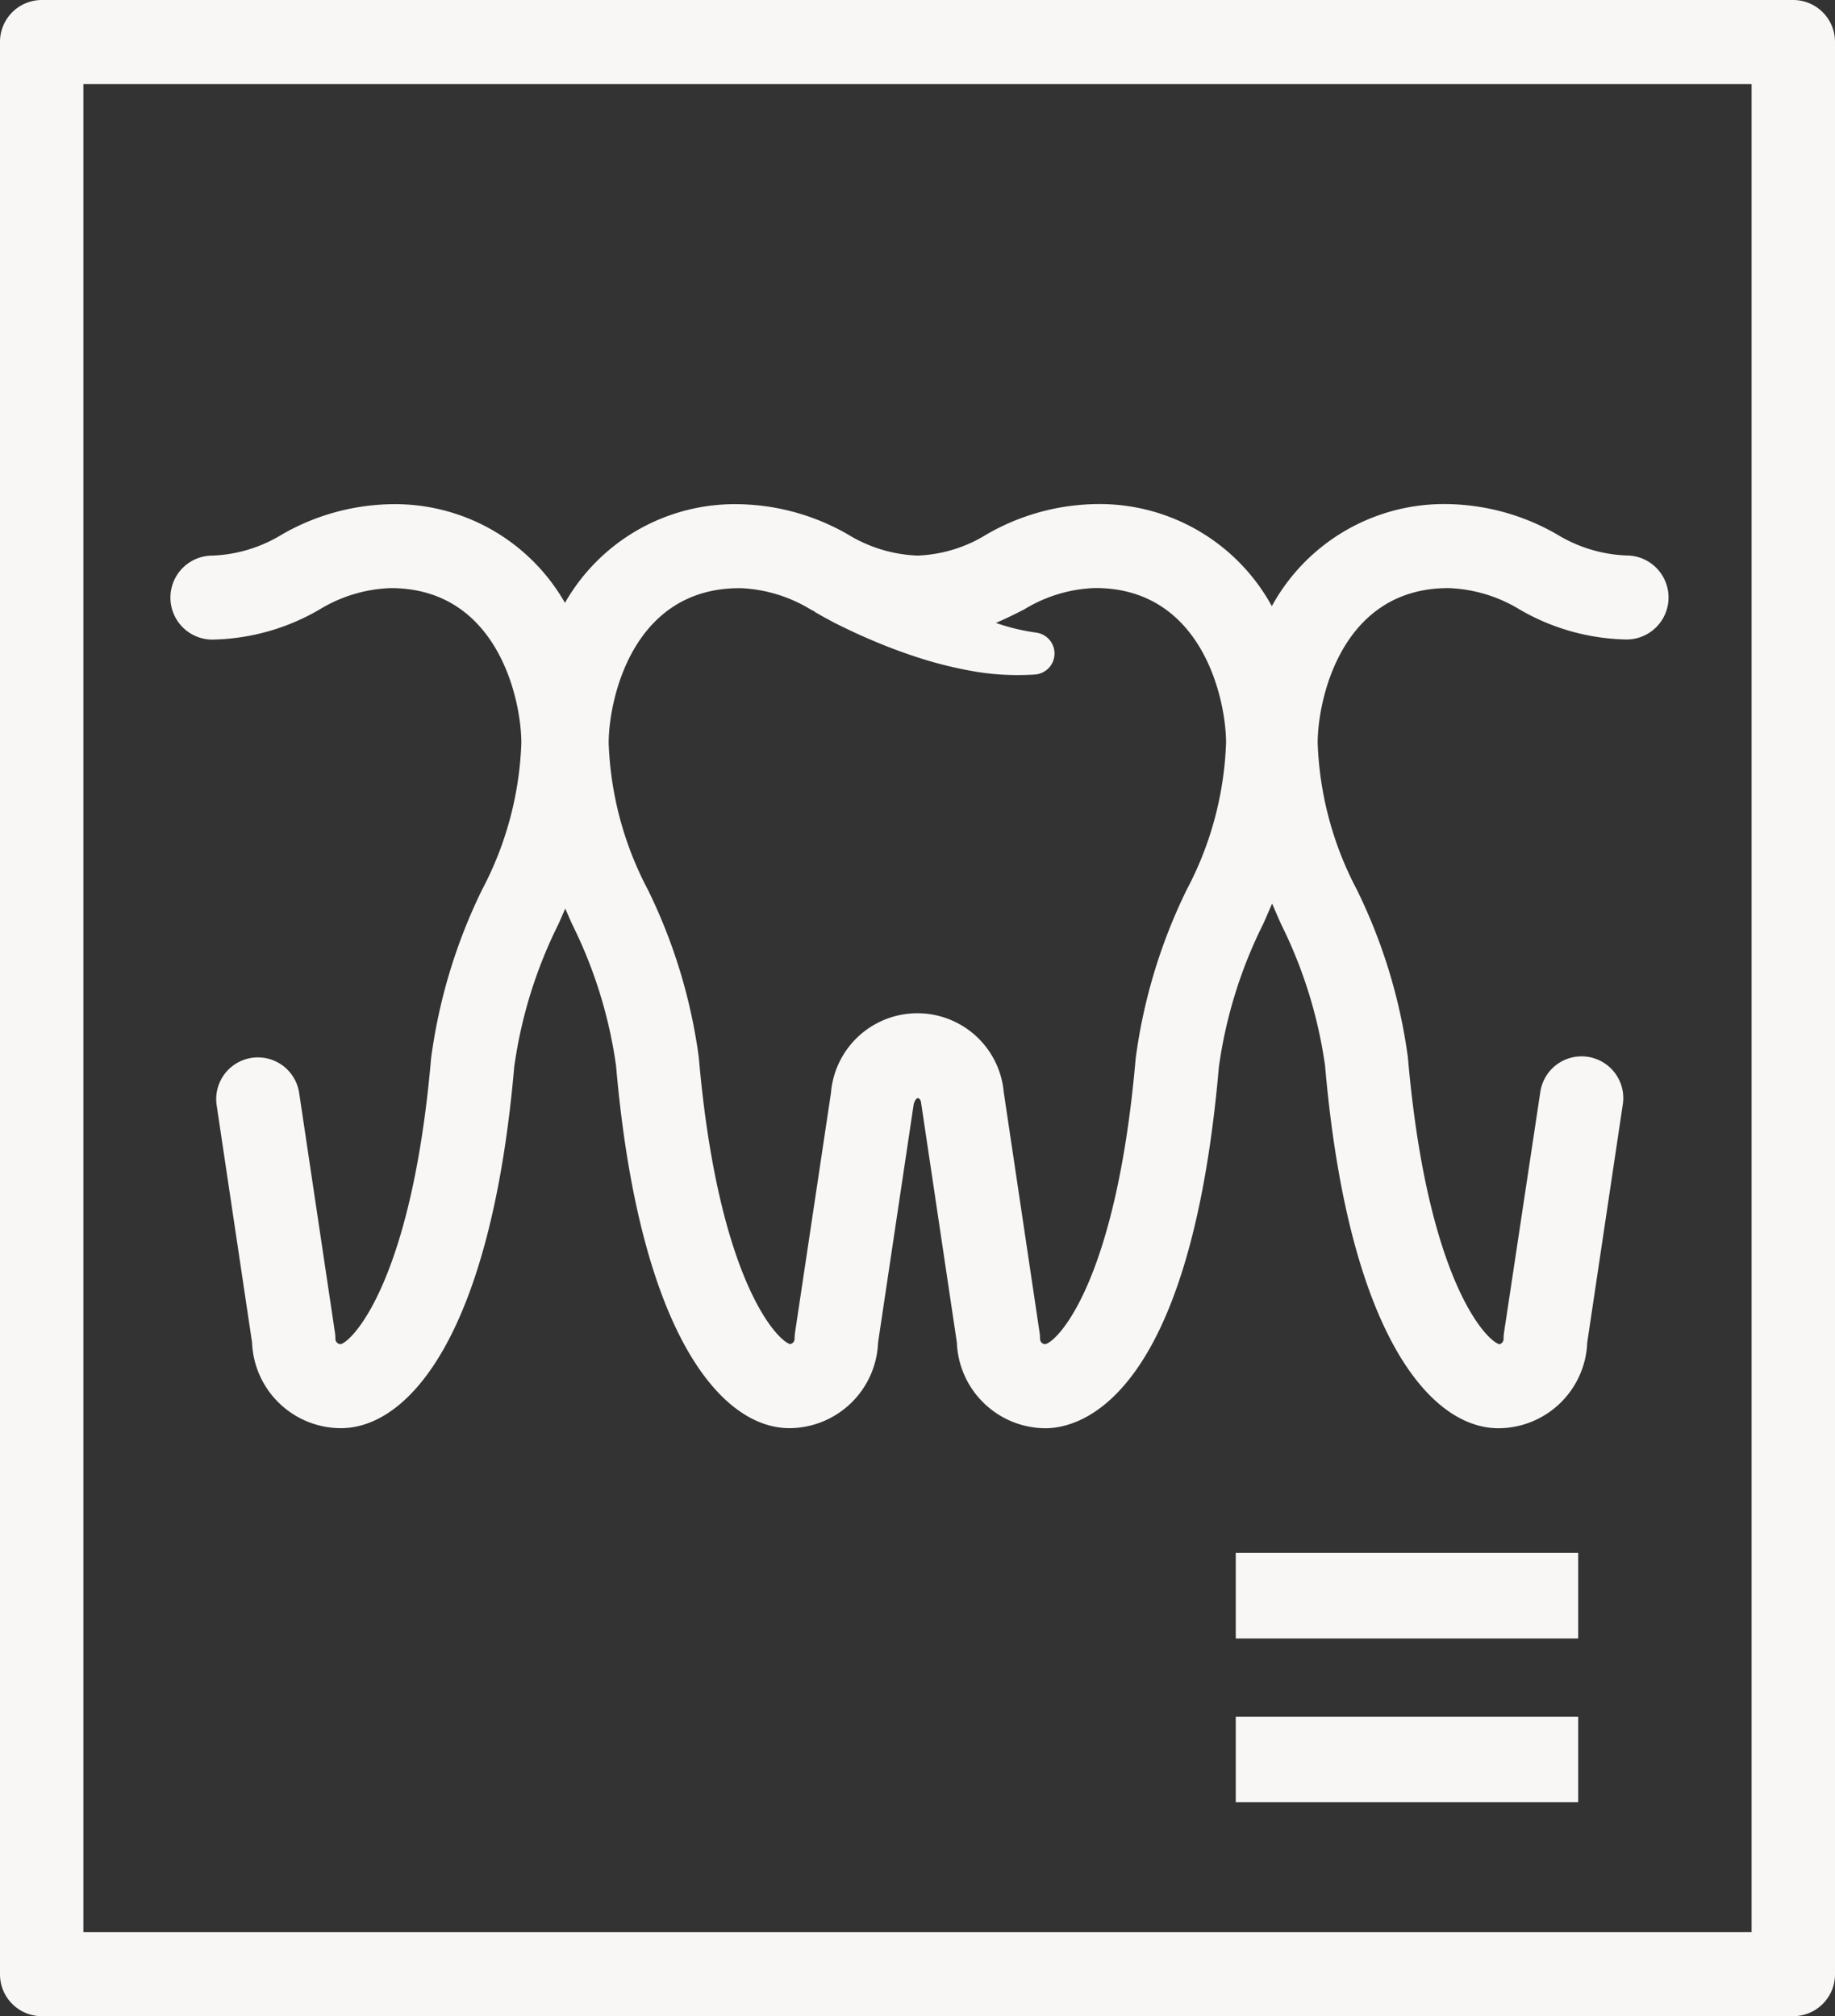 <svg id="グループ_9193" data-name="グループ 9193" xmlns="http://www.w3.org/2000/svg" xmlns:xlink="http://www.w3.org/1999/xlink" width="91" height="100" viewBox="0 0 91 100">
  <rect x="0" y="0" width="91" height="100" fill="#333333" stroke="none"/>
  <defs>
    <clipPath id="clip-path">
      <rect id="長方形_23261" data-name="長方形 23261" width="91" height="100" fill="#f8f7f6"/>
    </clipPath>
  </defs>
  <rect id="長方形_23259" data-name="長方形 23259" width="16.982" height="4.244" transform="translate(61.283 85.145)" fill="#f8f7f6"/>
  <rect id="長方形_23260" data-name="長方形 23260" width="16.982" height="4.244" transform="translate(61.283 77.022)" fill="#f8f7f6"/>
  <g id="グループ_9192" data-name="グループ 9192">
    <g id="グループ_9191" data-name="グループ 9191" clip-path="url(#clip-path)">
      <path id="パス_4352" data-name="パス 4352" d="M88.932,0H2.068A2.075,2.075,0,0,0,0,2.083V97.917A2.075,2.075,0,0,0,2.068,100H88.932A2.076,2.076,0,0,0,91,97.917V2.083A2.076,2.076,0,0,0,88.932,0M86.864,95.834H4.135V4.166H86.864Z" fill="#f8f7f6"/>
      <path id="パス_4353" data-name="パス 4353" d="M10.761,32.193a10.92,10.92,0,0,0,5.3-1.488,7.245,7.245,0,0,1,3.535-1.066c5.316,0,6.481,5.547,6.481,7.683A16.81,16.81,0,0,1,24.129,44.6,27.106,27.106,0,0,0,21.6,52.971c-.948,10.957-3.868,14.007-4.481,14.169a.266.266,0,0,1-.263-.266,2.068,2.068,0,0,0-.023-.31l-1.775-11.89a2.068,2.068,0,1,0-4.09.619l1.755,11.761a4.42,4.42,0,0,0,4.4,4.252c3.406,0,7.455-4.72,8.6-17.914a22.9,22.9,0,0,1,2.2-7.1c.111-.251.222-.505.332-.759.11.252.221.505.331.756a22.828,22.828,0,0,1,2.188,7.044c1.15,13.252,5.2,17.972,8.6,17.972a4.42,4.42,0,0,0,4.394-4.252l1.764-11.8c.02-.112.1-.283.19-.316.088,0,.161.068.181.24l1.772,11.879a4.418,4.418,0,0,0,4.393,4.253c1.654,0,7.158-1.3,8.6-17.914a22.878,22.878,0,0,1,2.2-7.1q.221-.5.44-1.008.219.508.44,1.008a22.9,22.9,0,0,1,2.188,7.042c1.147,13.252,5.194,17.972,8.6,17.972a4.421,4.421,0,0,0,4.4-4.253l1.756-11.76a2.069,2.069,0,1,0-4.09-.619L74.81,66.564a2.066,2.066,0,0,0-.022.31.281.281,0,0,1-.2.271c-.672-.168-3.593-3.217-4.546-14.232A27.048,27.048,0,0,0,67.513,44.6a16.827,16.827,0,0,1-1.945-7.278c0-2.137,1.164-7.683,6.48-7.683A7.246,7.246,0,0,1,75.584,30.7a10.92,10.92,0,0,0,5.3,1.488,2.083,2.083,0,0,0,0-4.167,7.119,7.119,0,0,1-3.451-1.048,11.209,11.209,0,0,0-5.383-1.5,9.73,9.73,0,0,0-8.755,5.062,9.732,9.732,0,0,0-8.758-5.062,11.159,11.159,0,0,0-5.4,1.511,6.975,6.975,0,0,1-3.416,1.042,7.114,7.114,0,0,1-3.449-1.048,11.208,11.208,0,0,0-5.382-1.5,9.7,9.7,0,0,0-8.65,4.893,9.7,9.7,0,0,0-8.648-4.893,11.217,11.217,0,0,0-5.383,1.5,7.109,7.109,0,0,1-3.451,1.049,2.083,2.083,0,0,0,0,4.167m26.131-2.554A7.238,7.238,0,0,1,40.425,30.7l.155.078c.034.023.062.051.1.073l.1.054c.245.147.438.246.651.362s.42.217.629.316c.419.208.842.4,1.268.583a27,27,0,0,0,2.61.976,20.029,20.029,0,0,0,2.742.653,12.859,12.859,0,0,0,2.881.129,1.044,1.044,0,0,0,.06-2.074l-.06-.01a10.378,10.378,0,0,1-1.95-.474c.494-.212.955-.442,1.393-.664a7.179,7.179,0,0,1,3.536-1.067c5.318,0,6.485,5.547,6.485,7.683A16.8,16.8,0,0,1,59.073,44.6a27.056,27.056,0,0,0-2.531,8.373C55.584,64.024,52.686,67,52.06,67.14a.264.264,0,0,1-.26-.266,2.068,2.068,0,0,0-.023-.31L50,54.639a4.3,4.3,0,0,0-8.568.033L39.65,66.563a2.08,2.08,0,0,0-.022.311.265.265,0,0,1-.228.263c-.717-.236-3.579-3.345-4.523-14.223A26.994,26.994,0,0,0,32.353,44.6a16.81,16.81,0,0,1-1.945-7.274c0-2.137,1.165-7.683,6.484-7.683" transform="translate(-0.223 -0.47)" fill="#f8f7f6"/>
    </g>
  </g>
</svg>

